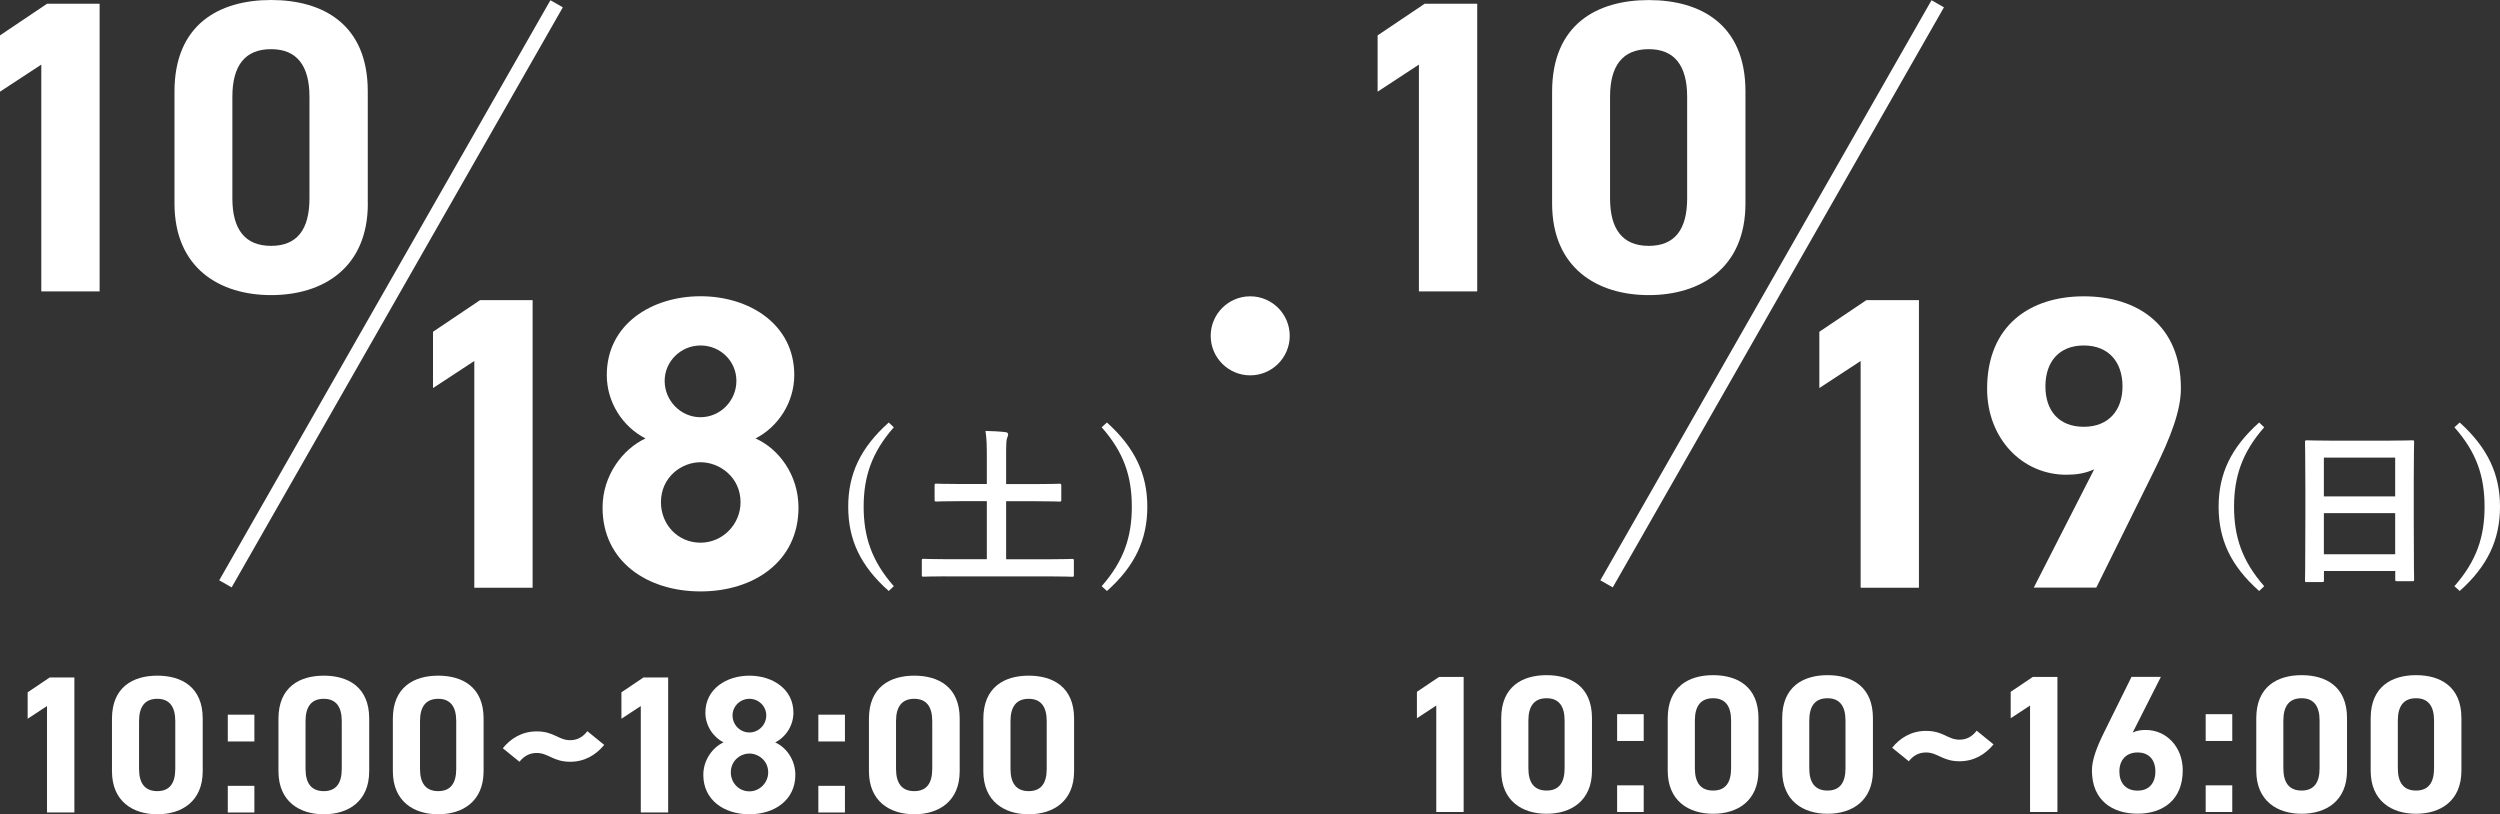 <?xml version="1.0" encoding="UTF-8"?>
<svg id="_レイヤー_2" data-name="レイヤー 2" xmlns="http://www.w3.org/2000/svg" viewBox="0 0 349.88 113.96">
  <rect x="0" y="0" width="349.88" height="113.96" fill="#333333" stroke="none"/>
  <g id="takatuki">
    <g>
      <path d="M13.94,40.78H5.78V9.04L0,12.83v-7.88L6.59.52h7.35v40.25Z" style="fill: #fff;"/>
      <path d="M51.48,28.47c0,9.04-6.3,12.83-13.53,12.83s-13.53-3.79-13.53-12.83v-15.63C24.41,3.38,30.71,0,37.94,0s13.53,3.38,13.53,12.77v15.69ZM37.94,6.88c-3.67,0-5.42,2.33-5.42,6.65v14.23c0,4.32,1.75,6.65,5.42,6.65s5.37-2.33,5.37-6.65v-14.23c0-4.32-1.75-6.65-5.37-6.65Z" style="fill: #fff;"/>
    </g>
    <g>
      <path d="M74.55,82.25h-8.17v-31.73l-5.78,3.79v-7.88l6.59-4.43h7.35v40.25Z" style="fill: #fff;"/>
      <path d="M90.34,61.36c-3.21-1.63-5.42-5.07-5.42-8.87,0-7.12,6.3-11.03,13.12-11.03s13.12,3.91,13.12,11.03c0,3.79-2.22,7.23-5.42,8.87,3.27,1.46,6.01,5.13,6.01,9.68,0,7.53-6.24,11.73-13.71,11.73s-13.71-4.2-13.71-11.73c0-4.55,2.86-8.22,6.01-9.68ZM98.04,75.95c3.09,0,5.6-2.57,5.6-5.66,0-3.5-2.92-5.6-5.6-5.6s-5.54,2.1-5.54,5.6c0,3.09,2.33,5.66,5.54,5.66ZM98.04,58.39c2.74,0,5.02-2.28,5.02-5.08s-2.27-4.96-5.02-4.96-5.02,2.22-5.02,4.96,2.22,5.08,5.02,5.08Z" style="fill: #fff;"/>
    </g>
    <g>
      <path d="M10.41,113.71h-3.83v-14.9l-2.71,1.78v-3.7l3.09-2.08h3.45v18.9Z" style="fill: #fff;"/>
      <path d="M28.37,107.93c0,4.25-2.96,6.03-6.35,6.03s-6.35-1.78-6.35-6.03v-7.34c0-4.44,2.96-6.03,6.35-6.03s6.35,1.59,6.35,6v7.37ZM22.01,97.8c-1.73,0-2.55,1.1-2.55,3.12v6.68c0,2.03.82,3.12,2.55,3.12s2.52-1.1,2.52-3.12v-6.68c0-2.03-.82-3.12-2.52-3.12Z" style="fill: #fff;"/>
      <path d="M35.6,103.77h-3.72v-3.75h3.72v3.75ZM35.6,113.71h-3.72v-3.73h3.72v3.73Z" style="fill: #fff;"/>
      <path d="M51.67,107.93c0,4.25-2.96,6.03-6.35,6.03s-6.35-1.78-6.35-6.03v-7.34c0-4.44,2.96-6.03,6.35-6.03s6.35,1.59,6.35,6v7.37ZM45.31,97.8c-1.73,0-2.55,1.1-2.55,3.12v6.68c0,2.03.82,3.12,2.55,3.12s2.52-1.1,2.52-3.12v-6.68c0-2.03-.82-3.12-2.52-3.12Z" style="fill: #fff;"/>
      <path d="M67.68,107.93c0,4.25-2.96,6.03-6.35,6.03s-6.35-1.78-6.35-6.03v-7.34c0-4.44,2.96-6.03,6.35-6.03s6.35,1.59,6.35,6v7.37ZM61.33,97.8c-1.73,0-2.55,1.1-2.55,3.12v6.68c0,2.03.82,3.12,2.55,3.12s2.52-1.1,2.52-3.12v-6.68c0-2.03-.82-3.12-2.52-3.12Z" style="fill: #fff;"/>
      <path d="M75.11,105.38c-1.04,0-1.81.47-2.41,1.23l-2.33-1.89c1.1-1.37,2.68-2.36,4.74-2.36,2.44,0,3.04,1.23,4.68,1.23,1.04,0,1.81-.47,2.41-1.26l2.36,1.92c-1.18,1.42-2.74,2.36-4.77,2.36-2.38,0-3.04-1.23-4.68-1.23Z" style="fill: #fff;"/>
      <path d="M93.51,113.71h-3.83v-14.9l-2.71,1.78v-3.7l3.09-2.08h3.45v18.9Z" style="fill: #fff;"/>
      <path d="M101.27,103.9c-1.51-.77-2.55-2.38-2.55-4.16,0-3.34,2.96-5.18,6.16-5.18s6.16,1.84,6.16,5.18c0,1.78-1.04,3.4-2.55,4.16,1.53.69,2.82,2.41,2.82,4.55,0,3.53-2.93,5.51-6.44,5.51s-6.44-1.97-6.44-5.51c0-2.14,1.34-3.86,2.82-4.55ZM104.88,110.75c1.45,0,2.63-1.21,2.63-2.66,0-1.64-1.37-2.63-2.63-2.63s-2.6.99-2.6,2.63c0,1.45,1.1,2.66,2.6,2.66ZM104.88,102.51c1.29,0,2.36-1.07,2.36-2.38s-1.07-2.33-2.36-2.33-2.36,1.04-2.36,2.33,1.04,2.38,2.36,2.38Z" style="fill: #fff;"/>
      <path d="M118.25,103.77h-3.72v-3.75h3.72v3.75ZM118.25,113.71h-3.72v-3.73h3.72v3.73Z" style="fill: #fff;"/>
      <path d="M134.31,107.93c0,4.25-2.96,6.03-6.35,6.03s-6.35-1.78-6.35-6.03v-7.34c0-4.44,2.96-6.03,6.35-6.03s6.35,1.59,6.35,6v7.37ZM127.95,97.8c-1.73,0-2.55,1.1-2.55,3.12v6.68c0,2.03.82,3.12,2.55,3.12s2.52-1.1,2.52-3.12v-6.68c0-2.03-.82-3.12-2.52-3.12Z" style="fill: #fff;"/>
      <path d="M150.32,107.93c0,4.25-2.96,6.03-6.35,6.03s-6.35-1.78-6.35-6.03v-7.34c0-4.44,2.96-6.03,6.35-6.03s6.35,1.59,6.35,6v7.37ZM143.97,97.8c-1.73,0-2.55,1.1-2.55,3.12v6.68c0,2.03.82,3.12,2.55,3.12s2.52-1.1,2.52-3.12v-6.68c0-2.03-.82-3.12-2.52-3.12Z" style="fill: #fff;"/>
    </g>
    <g>
      <path d="M125.09,59.8c-3.12,3.55-4.22,6.96-4.22,11.12s1.1,7.57,4.22,11.12l-.71.67c-3.95-3.5-5.67-7.17-5.67-11.79s1.74-8.27,5.67-11.79l.71.67Z" style="fill: #fff;"/>
      <path d="M132.23,80.66c-2.12,0-2.83.05-2.98.05-.21,0-.24-.02-.24-.26v-1.98c0-.24.02-.26.24-.26.14,0,.86.05,2.98.05h5.88v-8.12h-3.79c-2.33,0-3.12.05-3.26.05-.24,0-.26-.02-.26-.26v-1.98c0-.24.02-.26.26-.26.14,0,.93.05,3.26.05h3.79v-3.69c0-1.62-.02-2.67-.19-3.74.88.02,1.95.07,2.79.17.21.02.38.12.38.29,0,.19-.07.36-.14.52-.12.29-.14.81-.14,2.72v3.74h4.19c2.31,0,3.1-.05,3.24-.05.26,0,.29.02.29.26v1.98c0,.24-.02.26-.29.26-.14,0-.93-.05-3.24-.05h-4.19v8.12h6.26c2.12,0,2.83-.05,2.98-.05.21,0,.24.02.24.26v1.98c0,.24-.02.26-.24.26-.14,0-.86-.05-2.98-.05h-14.84Z" style="fill: #fff;"/>
      <path d="M154.92,59.13c3.91,3.53,5.65,7.22,5.65,11.79s-1.71,8.29-5.65,11.79l-.74-.67c3.12-3.55,4.22-6.93,4.22-11.12s-1.07-7.57-4.22-11.12l.74-.67Z" style="fill: #fff;"/>
    </g>
    <line x1="77.9" y1=".53" x2="31.55" y2="81.71" style="fill: none; stroke: #fff; stroke-miterlimit: 10; stroke-width: 2px;"/>
    <g>
      <path d="M206.75,40.78h-8.17V9.04l-5.78,3.79v-7.88l6.59-4.43h7.35v40.25Z" style="fill: #fff;"/>
      <path d="M244.28,28.47c0,9.04-6.3,12.83-13.53,12.83s-13.53-3.79-13.53-12.83v-15.63c0-9.45,6.3-12.83,13.53-12.83s13.53,3.38,13.53,12.77v15.69ZM230.75,6.88c-3.67,0-5.42,2.33-5.42,6.65v14.23c0,4.32,1.75,6.65,5.42,6.65s5.37-2.33,5.37-6.65v-14.23c0-4.32-1.75-6.65-5.37-6.65Z" style="fill: #fff;"/>
    </g>
    <g>
      <path d="M268.57,82.25h-8.17v-31.73l-5.78,3.79v-7.88l6.59-4.43h7.35v40.25Z" style="fill: #fff;"/>
      <path d="M293.09,65.68c-1.28.58-2.51.76-3.91.76-6.18,0-11.08-5.08-11.08-12.02,0-8.93,6.07-12.95,13.53-12.95s13.59,3.97,13.59,12.89c0,3.15-1.46,6.88-3.73,11.49l-8.11,16.39h-8.75l8.46-16.57ZM291.63,48.35c-3.5,0-5.37,2.33-5.37,5.72s1.87,5.66,5.37,5.66,5.42-2.33,5.42-5.66-1.87-5.72-5.42-5.72Z" style="fill: #fff;"/>
    </g>
    <g>
      <path d="M204.84,113.64h-3.83v-14.9l-2.71,1.78v-3.7l3.09-2.08h3.45v18.9Z" style="fill: #fff;"/>
      <path d="M222.8,107.86c0,4.25-2.96,6.03-6.35,6.03s-6.35-1.78-6.35-6.03v-7.34c0-4.44,2.96-6.03,6.35-6.03s6.35,1.59,6.35,6v7.37ZM216.45,97.72c-1.73,0-2.55,1.1-2.55,3.12v6.68c0,2.03.82,3.12,2.55,3.12s2.52-1.1,2.52-3.12v-6.68c0-2.03-.82-3.12-2.52-3.12Z" style="fill: #fff;"/>
      <path d="M230.04,103.7h-3.72v-3.75h3.72v3.75ZM230.04,113.64h-3.72v-3.73h3.72v3.73Z" style="fill: #fff;"/>
      <path d="M246.1,107.86c0,4.25-2.96,6.03-6.35,6.03s-6.35-1.78-6.35-6.03v-7.34c0-4.44,2.96-6.03,6.35-6.03s6.35,1.59,6.35,6v7.37ZM239.75,97.72c-1.73,0-2.55,1.1-2.55,3.12v6.68c0,2.03.82,3.12,2.55,3.12s2.52-1.1,2.52-3.12v-6.68c0-2.03-.82-3.12-2.52-3.12Z" style="fill: #fff;"/>
      <path d="M262.12,107.86c0,4.25-2.96,6.03-6.35,6.03s-6.35-1.78-6.35-6.03v-7.34c0-4.44,2.96-6.03,6.35-6.03s6.35,1.59,6.35,6v7.37ZM255.76,97.72c-1.73,0-2.55,1.1-2.55,3.12v6.68c0,2.03.82,3.12,2.55,3.12s2.52-1.1,2.52-3.12v-6.68c0-2.03-.82-3.12-2.52-3.12Z" style="fill: #fff;"/>
      <path d="M269.55,105.31c-1.04,0-1.81.47-2.41,1.23l-2.33-1.89c1.1-1.37,2.68-2.36,4.74-2.36,2.44,0,3.04,1.23,4.68,1.23,1.04,0,1.81-.47,2.41-1.26l2.36,1.92c-1.18,1.42-2.74,2.36-4.77,2.36-2.38,0-3.04-1.23-4.68-1.23Z" style="fill: #fff;"/>
      <path d="M287.94,113.64h-3.83v-14.9l-2.71,1.78v-3.7l3.09-2.08h3.45v18.9Z" style="fill: #fff;"/>
      <path d="M298.47,102.52c.58-.27,1.15-.36,1.83-.36,2.9,0,5.18,2.38,5.18,5.64,0,4.19-2.82,6.08-6.33,6.08s-6.38-1.86-6.38-6.05c0-1.48.66-3.23,1.73-5.4l3.81-7.7h4.11l-3.94,7.78ZM299.16,110.65c1.64,0,2.49-1.1,2.49-2.68s-.85-2.66-2.49-2.66-2.55,1.1-2.55,2.66.85,2.68,2.55,2.68Z" style="fill: #fff;"/>
      <path d="M312.41,103.7h-3.72v-3.75h3.72v3.75ZM312.41,113.64h-3.72v-3.73h3.72v3.73Z" style="fill: #fff;"/>
      <path d="M328.47,107.86c0,4.25-2.96,6.03-6.35,6.03s-6.35-1.78-6.35-6.03v-7.34c0-4.44,2.96-6.03,6.35-6.03s6.35,1.59,6.35,6v7.37ZM322.11,97.72c-1.73,0-2.55,1.1-2.55,3.12v6.68c0,2.03.82,3.12,2.55,3.12s2.52-1.1,2.52-3.12v-6.68c0-2.03-.82-3.12-2.52-3.12Z" style="fill: #fff;"/>
      <path d="M344.48,107.86c0,4.25-2.96,6.03-6.35,6.03s-6.35-1.78-6.35-6.03v-7.34c0-4.44,2.96-6.03,6.35-6.03s6.35,1.59,6.35,6v7.37ZM338.13,97.72c-1.73,0-2.55,1.1-2.55,3.12v6.68c0,2.03.82,3.12,2.55,3.12s2.52-1.1,2.52-3.12v-6.68c0-2.03-.82-3.12-2.52-3.12Z" style="fill: #fff;"/>
    </g>
    <g>
      <path d="M316.88,59.8c-3.12,3.55-4.22,6.96-4.22,11.12s1.1,7.57,4.22,11.12l-.71.67c-3.95-3.5-5.67-7.17-5.67-11.79s1.74-8.27,5.67-11.79l.71.67Z" style="fill: #fff;"/>
      <path d="M322.85,81.47c-.24,0-.26-.02-.26-.26,0-.17.05-1.57.05-8.48v-4.6c0-4.62-.05-6.07-.05-6.22,0-.26.02-.29.26-.29.17,0,.98.05,3.29.05h8.17c2.31,0,3.14-.05,3.29-.05.24,0,.26.02.26.29,0,.14-.05,1.6-.05,5.5v5.29c0,6.84.05,8.24.05,8.38,0,.24-.02.26-.26.26h-2.12c-.24,0-.26-.02-.26-.26v-1.17h-9.98v1.29c0,.24-.02.26-.26.26h-2.12ZM325.23,69.47h9.98v-5.43h-9.98v5.43ZM335.21,77.57v-5.76h-9.98v5.76h9.98Z" style="fill: #fff;"/>
      <path d="M344.24,59.13c3.91,3.53,5.64,7.22,5.64,11.79s-1.71,8.29-5.64,11.79l-.74-.67c3.12-3.55,4.22-6.93,4.22-11.12s-1.07-7.57-4.22-11.12l.74-.67Z" style="fill: #fff;"/>
    </g>
    <line x1="271.19" y1=".53" x2="224.84" y2="81.71" style="fill: none; stroke: #fff; stroke-miterlimit: 10; stroke-width: 2px;"/>
    <circle cx="174.97" cy="47" r="5.53" style="fill: #fff;"/>
  </g>
</svg>